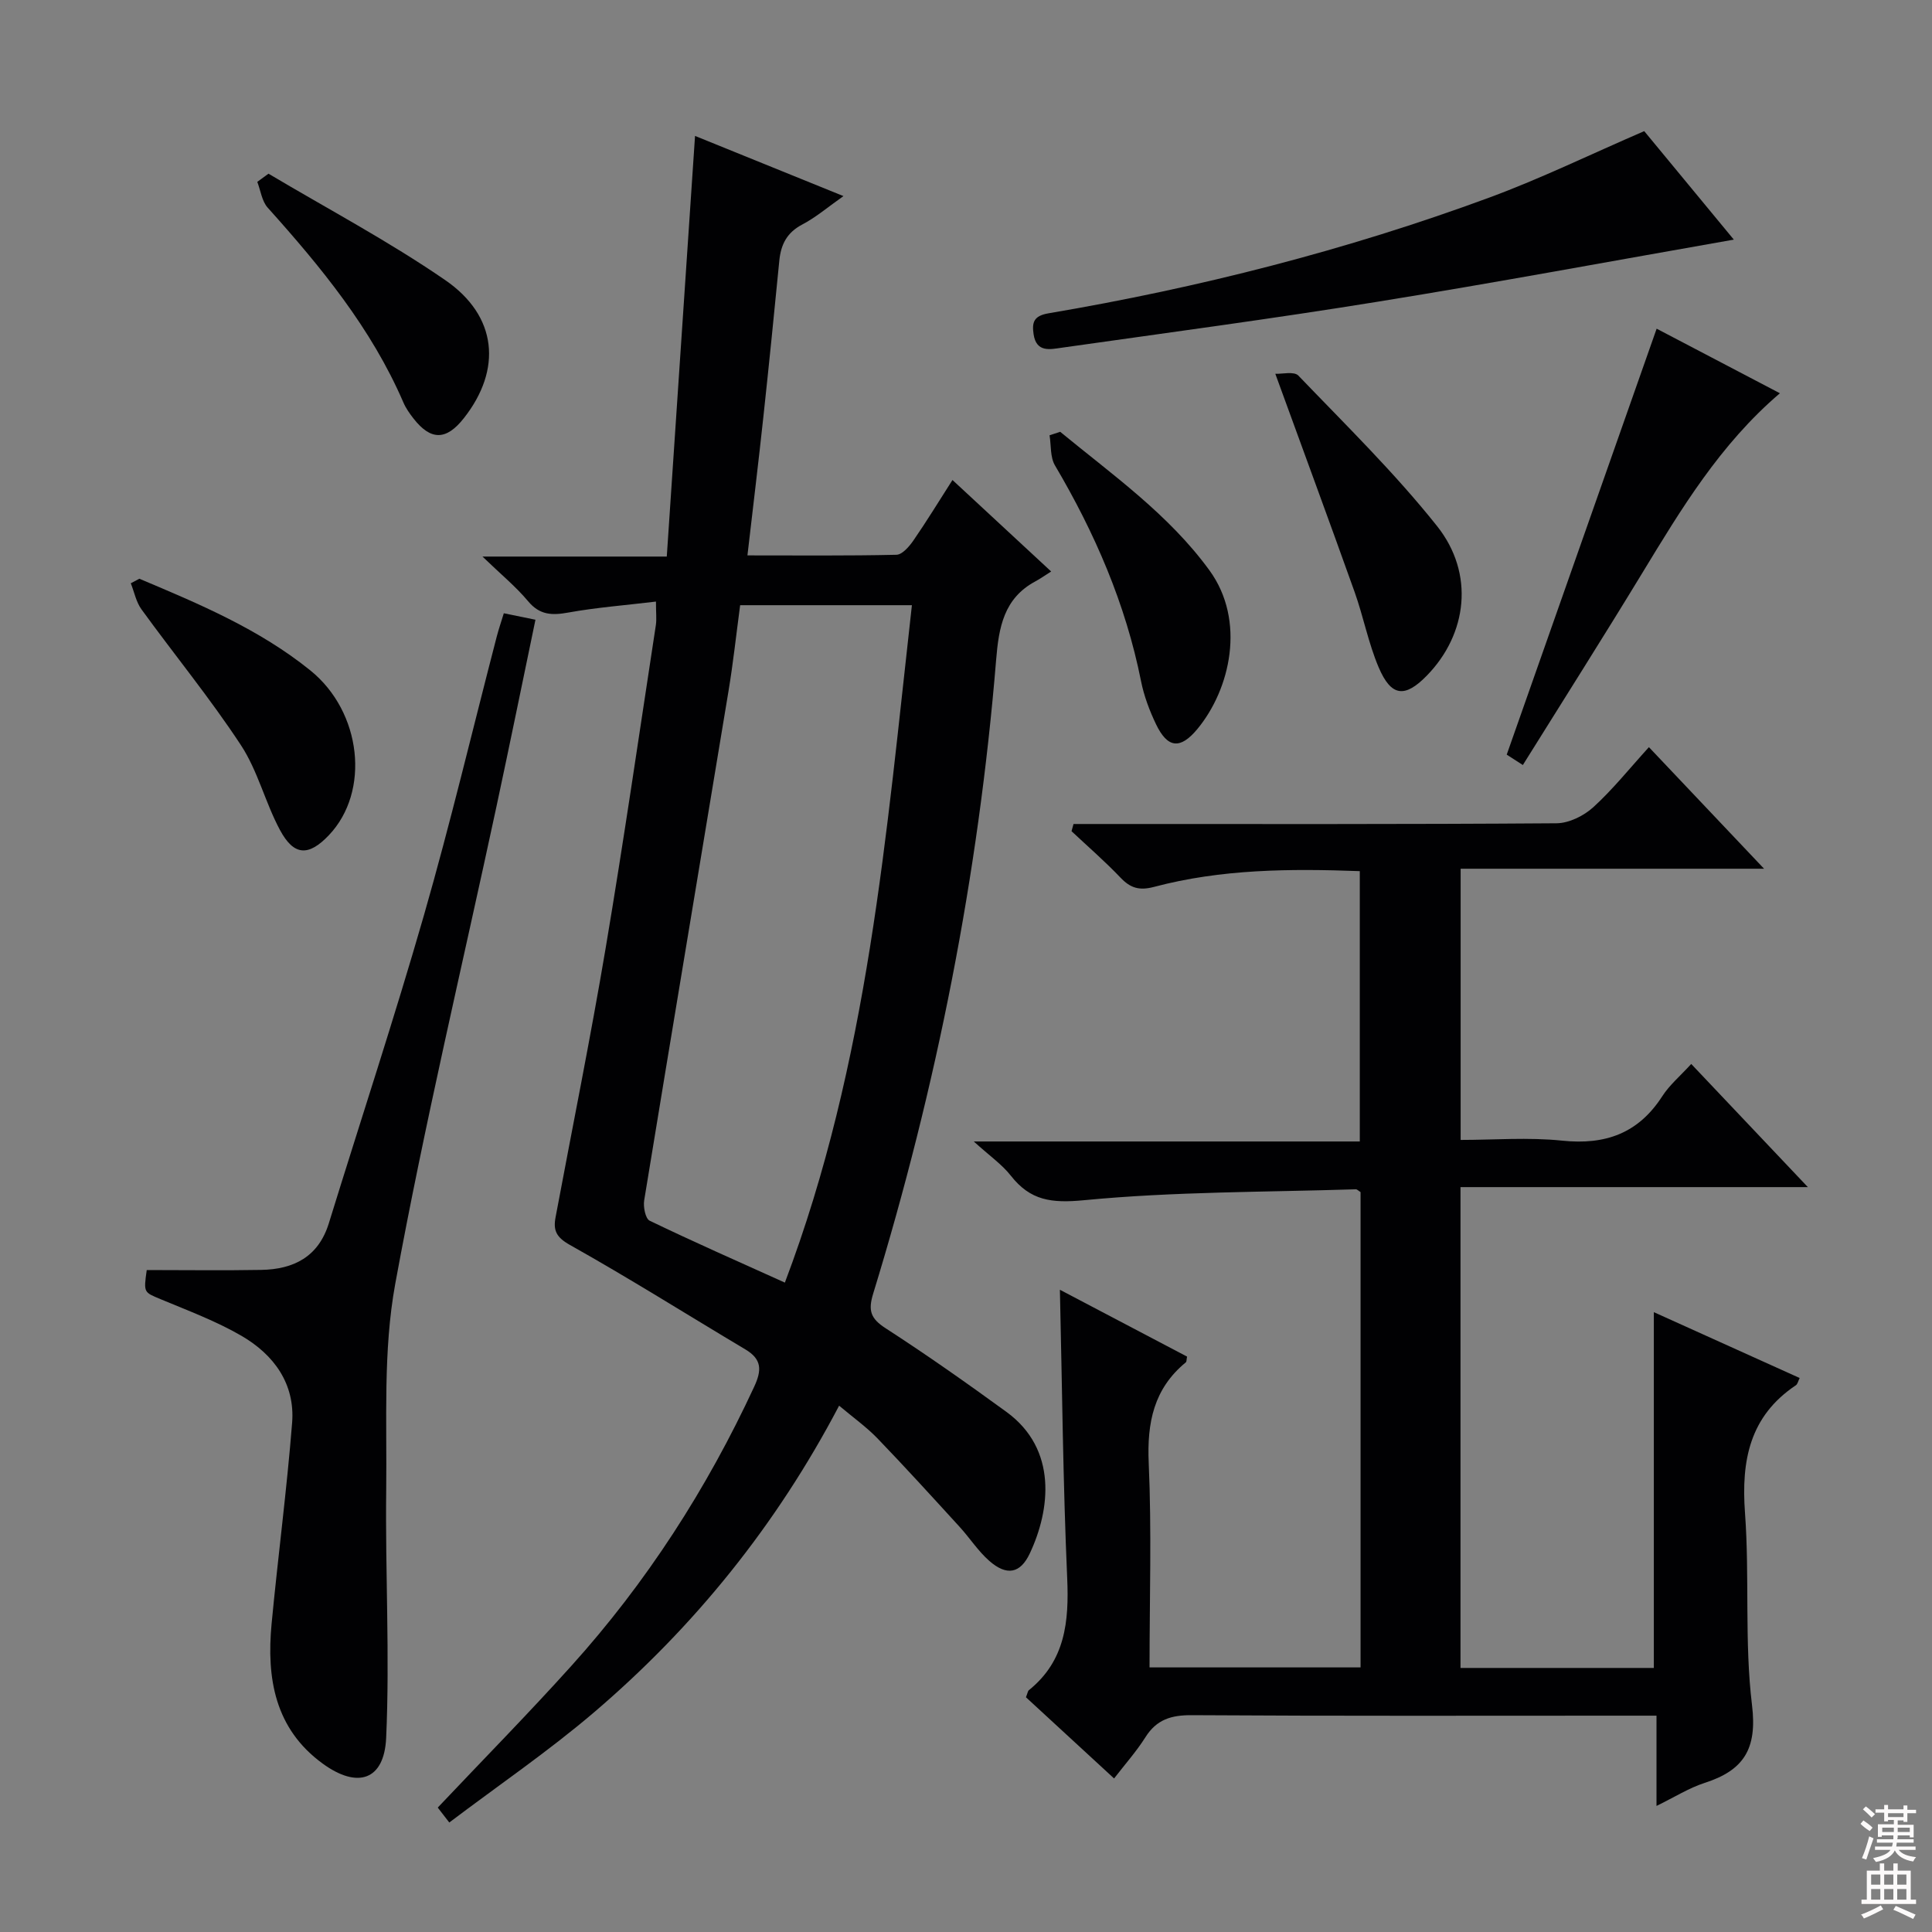 <svg enable-background="new 0 0 400 400" viewBox="0 0 400 400" xmlns="http://www.w3.org/2000/svg"><rect x="0" y="0" width="400" height="400" fill="#808080" stroke="none"/><g fill="#010103"><path d="m212.41 351.4c.35-.87.38-1.28.6-1.46 7.55-6.08 8.34-14.2 7.94-23.23-.87-19.76-1.04-39.55-1.51-59.68 8.83 4.64 17.61 9.26 26.33 13.84-.13.63-.08 1.05-.26 1.19-6.64 5.46-8.05 12.48-7.68 20.83.62 13.96.17 27.97.17 42.33h43.69c0-33 0-65.75 0-98.41-.44-.27-.72-.59-.99-.58-18.77.6-37.61.46-56.26 2.26-6.76.65-11.12.08-15.17-5.09-1.82-2.32-4.37-4.08-7.66-7.07h79.92c0-18.87 0-37.23 0-55.97-14.41-.53-28.66-.44-42.59 3.26-3.07.81-4.9.25-6.97-1.93-3.2-3.36-6.73-6.42-10.12-9.6.14-.5.27-1 .41-1.49h5.52c31.5 0 62.99.08 94.49-.15 2.58-.02 5.64-1.54 7.61-3.33 4.04-3.68 7.48-8 11.51-12.43 7.8 8.24 15.41 16.27 23.84 25.17-21.5 0-41.97 0-62.82 0v56.15c6.87 0 14.02-.58 21.02.15 8.95.93 15.77-1.51 20.72-9.19 1.49-2.32 3.7-4.17 6-6.69 8 8.45 15.74 16.62 24.15 25.5-24.34 0-47.96 0-71.92 0v99.55h40.03c0-24.43 0-48.65 0-73.66 10.1 4.56 20.11 9.08 30.19 13.63-.32.65-.43 1.26-.78 1.5-9.57 6.4-11.33 15.56-10.54 26.39.98 13.26-.14 26.73 1.46 39.88 1.1 9.08-1.76 13.47-9.81 16.06-3.25 1.05-6.22 2.94-9.97 4.77 0-3.71 0-6.66 0-9.61 0-2.8 0-5.6 0-9.08-2.36 0-4.29 0-6.23 0-30 0-59.99.09-89.99-.1-4.24-.03-7.28.89-9.59 4.56-1.85 2.93-4.19 5.56-6.49 8.54-6.2-5.72-12.18-11.22-18.25-16.81z"/><path d="m135.81 124.55c-6.4.77-12.32 1.22-18.14 2.27-3.37.61-5.92.55-8.33-2.34-2.54-3.04-5.66-5.59-9.45-9.25h38.16c1.95-29.08 3.87-57.66 5.85-87.09 10.24 4.15 20.12 8.16 30.73 12.46-3.14 2.2-5.65 4.37-8.51 5.87-3.19 1.67-4.44 4.13-4.77 7.49-1.05 10.75-2.13 21.5-3.29 32.24-1.01 9.39-2.15 18.76-3.31 28.79 10.64 0 20.75.1 30.85-.13 1.2-.03 2.64-1.7 3.5-2.94 2.72-3.94 5.22-8.04 8.1-12.54 6.79 6.29 13.19 12.22 20.43 18.94-1.3.82-2.25 1.5-3.27 2.05-6.54 3.51-7.57 9.53-8.12 16.23-3.66 44.67-12.32 88.4-25.46 131.24-1.08 3.52-.52 5.16 2.58 7.16 8.51 5.5 16.81 11.35 25 17.31 10.64 7.74 9.09 20.28 4.86 29.29-1.97 4.21-4.79 4.71-8.37 1.59-2.35-2.05-4.08-4.79-6.21-7.11-5.61-6.14-11.2-12.29-16.97-18.28-2.27-2.35-4.98-4.28-7.94-6.77-12.97 24.71-29.93 45.73-50.73 63.48-9.46 8.07-19.8 15.12-29.98 22.82-1.36-1.76-2.22-2.87-2.39-3.09 9.41-9.95 18.74-19.43 27.63-29.3 15.6-17.3 28.08-36.68 37.88-57.82 1.61-3.46 1.6-5.7-1.82-7.74-12.11-7.22-24.04-14.74-36.33-21.63-2.85-1.6-3.47-3.03-2.97-5.71 3.48-18.59 7.24-37.14 10.38-55.78 3.75-22.26 6.98-44.6 10.4-66.92.16-1.16.01-2.35.01-4.79zm17.43.75c-.83 6.21-1.45 11.99-2.4 17.72-5.81 35.17-11.71 70.33-17.47 105.51-.22 1.35.26 3.77 1.13 4.2 9.06 4.37 18.28 8.43 28 12.82 17.28-45.64 20.97-92.91 26.3-140.25-12.23 0-23.65 0-35.56 0z"/><path d="m30.38 262.95c8.14 0 15.92.11 23.7-.03 6.72-.12 11.86-2.7 14.01-9.68 6.55-21.22 13.52-42.32 19.66-63.67 5.5-19.13 10.09-38.52 15.1-57.79.41-1.57.94-3.11 1.46-4.81 2.19.45 4.11.84 6.55 1.34-2.69 12.93-5.32 25.83-8.08 38.71-7.06 32.92-14.89 65.69-20.95 98.79-2.54 13.88-1.7 28.44-1.87 42.7-.21 17.1.76 34.23-.01 51.3-.4 8.79-5.91 10.58-13.12 5.34-9.93-7.21-11.67-17.69-10.6-28.96 1.32-13.88 3.15-27.72 4.25-41.61.64-8.09-3.79-14.12-10.48-18.01-5.27-3.06-11.08-5.22-16.73-7.58-3.49-1.47-3.56-1.3-2.89-6.04z"/><path d="m358.97 49.61c-24.74 4.34-49.17 8.89-73.69 12.85-21.78 3.53-43.67 6.44-65.52 9.54-2.34.33-5.18 1.02-5.76-2.76-.38-2.5.02-3.85 3.07-4.37 31.13-5.28 61.65-13.04 91.29-23.97 10.7-3.95 21.01-8.98 32.06-13.75 6.05 7.32 12.47 15.09 18.55 22.46z"/><path d="m342.99 68.05c7.8 4.09 16.43 8.61 25.52 13.37-12.39 10.57-20.43 23.95-28.55 37.31-8.01 13.18-16.28 26.2-24.67 39.66-1.62-1.04-2.81-1.81-3.34-2.15 10.34-29.37 20.56-58.41 31.04-88.19z"/><path d="m264.04 77.39c1.34.07 3.87-.56 4.77.37 9.78 10.19 19.94 20.13 28.71 31.15 7.85 9.86 6.25 22.41-2.11 30.97-4.55 4.66-7.38 4.38-9.98-1.73-2.12-4.99-3.14-10.44-4.97-15.58-5.23-14.66-10.63-29.27-16.42-45.18z"/><path d="m28.85 119.82c12.39 5.22 24.8 10.42 35.41 18.99 10.64 8.6 12.44 25.07 3.82 34.12-4.19 4.4-7.24 4.3-10.13-1.11-3.04-5.67-4.58-12.24-8.08-17.56-6.37-9.69-13.76-18.7-20.58-28.1-1.11-1.53-1.49-3.59-2.21-5.4.59-.32 1.18-.63 1.77-.94z"/><path d="m219.5 89.4c10.86 8.94 22.47 17.1 30.9 28.68 7.58 10.42 4.34 24.6-2.5 32.86-3.56 4.29-6.18 3.96-8.56-1-1.35-2.82-2.49-5.85-3.1-8.91-3.19-16.01-9.57-30.69-17.82-44.67-1.01-1.71-.78-4.14-1.12-6.24.73-.24 1.46-.48 2.2-.72z"/><path d="m55.59 35.96c12.23 7.28 24.87 13.97 36.57 22.02 10.86 7.46 11.79 18.54 3.89 28.58-3.64 4.64-6.84 4.69-10.43.1-.81-1.04-1.6-2.15-2.11-3.35-6.63-15.35-17.06-28.03-28.09-40.32-1.2-1.34-1.46-3.54-2.15-5.34.78-.56 1.55-1.13 2.32-1.69z"/></g><path d="m385.2 377.6.6-.7c.6.4 1.3.9 1.9 1.5l-.6.7c-.8-.5-1.4-1-1.9-1.5zm.3 7.1c.6-1.4 1.1-2.9 1.5-4.5.3.1.6.3.9.4-.5 1.4-1 2.9-1.5 4.4zm.2-10.1.6-.6c.7.5 1.3 1.1 1.9 1.6l-.7.7c-.6-.6-1.2-1.2-1.8-1.7zm8.4-.8h.8v.9h1.8v.7h-1.8v1.8h-.8v-.3h-1.2v.9h3.3v2.6h-.8v-.4h-2.5c0 .3 0 .6-.1.8h3.4v.7h-3.5c0 .3-.1.6-.1.8h4v.7h-3.5c.7.9 1.9 1.3 3.6 1.5-.2.2-.4.5-.6.9-1.9-.3-3.2-1.1-3.8-2.3-.5 1.1-1.8 2-3.9 2.4-.2-.3-.4-.5-.6-.8 1.9-.4 3.1-.9 3.6-1.7h-3.2v-.7h3.5c.1-.2.1-.5.2-.8h-3.3v-.7h3.4c0-.2 0-.5 0-.8h-2.4v.3h-.8v-2.6h3.3v-.9h-1.2v.3h-.8v-1.8h-1.8v-.7h1.8v-.9h.8v.9h3.2zm-4.4 5.5h2.4c0-.3 0-.6 0-.9h-2.4zm1.2-3.1h3.2v-.8h-3.2zm4.4 2.2h-2.4v.9h2.5v-.9z" fill="#fcfafa"/><path d="m389.2 385.8h.9v1.5h1.9v-1.5h.9v1.5h2.7v6h1.1v.9h-11.3v-.9h1.1v-6h2.7zm.2 8.7.5.8c-1.2.6-2.5 1.3-4 1.9-.2-.3-.3-.6-.6-.8 1.6-.6 3-1.3 4.1-1.9zm-2-4.3h1.9v-2.1h-1.9zm0 3.1h1.9v-2.2h-1.9zm2.7-3.1h1.9v-2.1h-1.9zm0 3.1h1.9v-2.2h-1.9zm2.4 1.3c1.4.6 2.7 1.2 4.1 1.8l-.5.9c-1.5-.7-2.8-1.4-4.1-1.9zm2.2-6.5h-1.9v2.1h1.9zm-1.9 5.2h1.9v-2.2h-1.9z" fill="#fcfafa"/></svg>